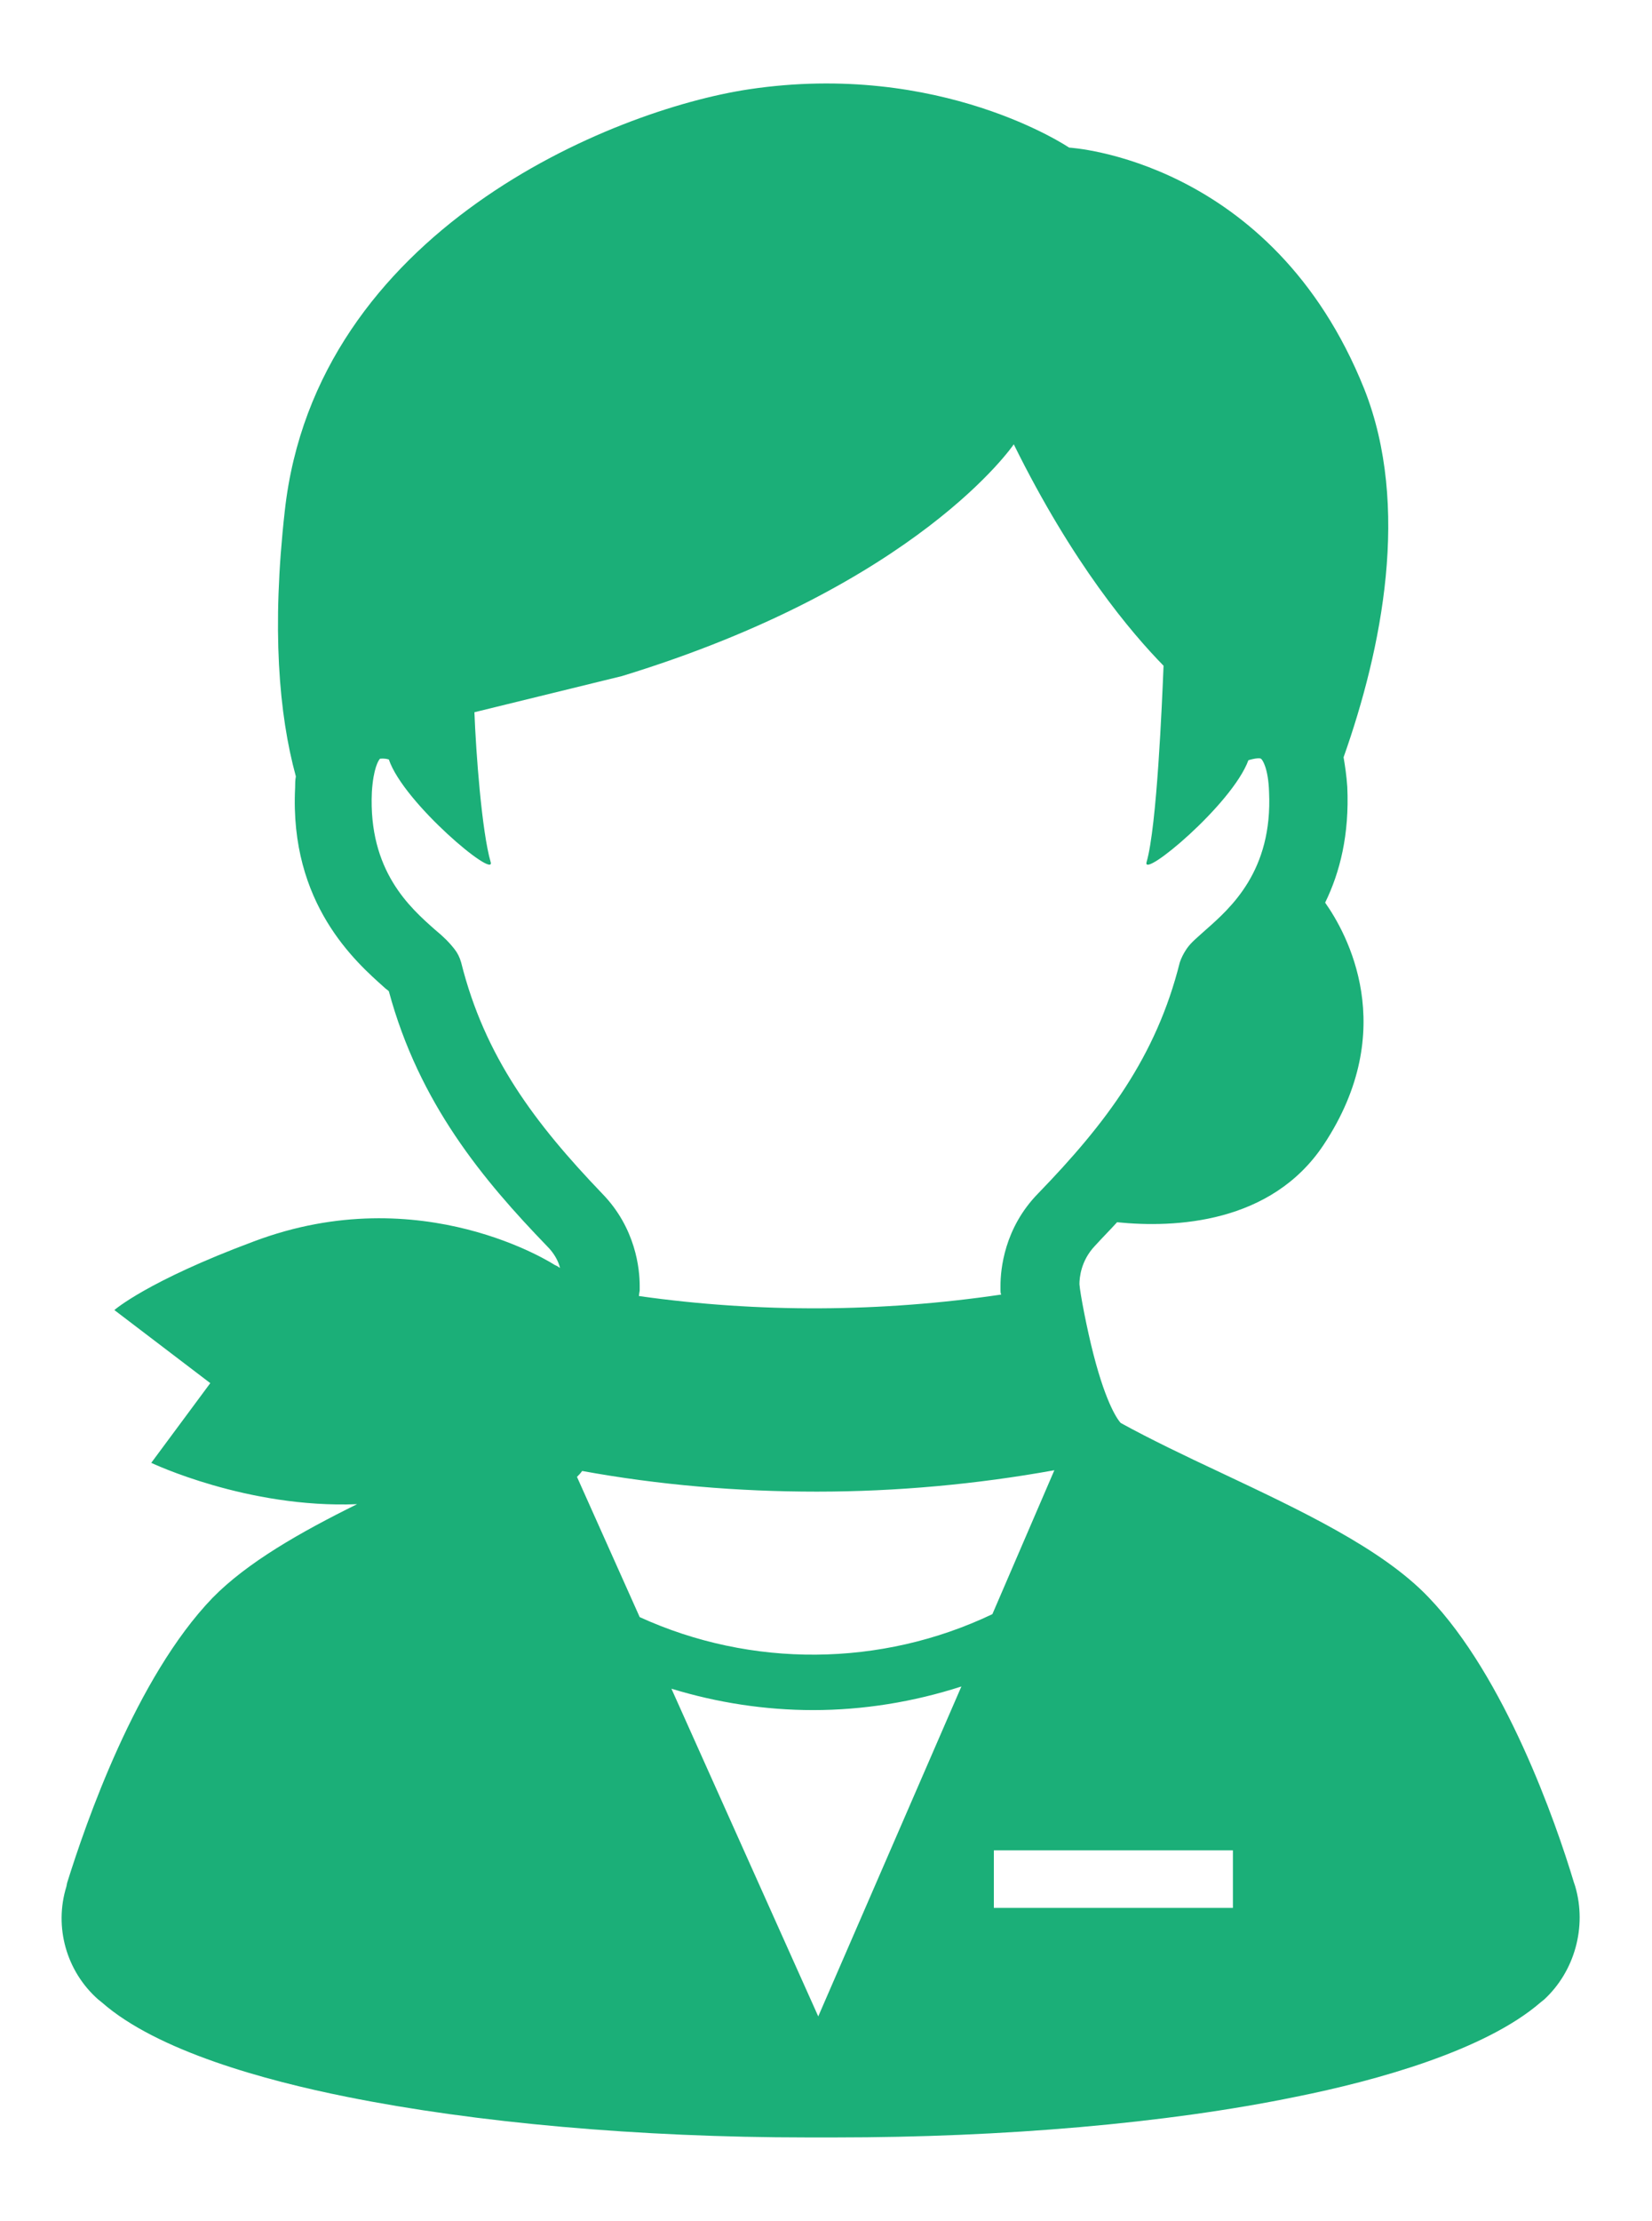 <?xml version="1.0" encoding="utf-8"?>
<!-- Generator: Adobe Illustrator 27.9.0, SVG Export Plug-In . SVG Version: 6.00 Build 0)  -->
<svg version="1.1" id="レイヤー_1" xmlns="http://www.w3.org/2000/svg" xmlns:xlink="http://www.w3.org/1999/xlink" x="0px"
	 y="0px" viewBox="0 0 22.39 30.09" style="enable-background:new 0 0 22.39 30.09;" xml:space="preserve">
<style type="text/css">
	.st0{fill:#1BAF78;}
</style>
<path class="st0" d="M21.35,25.56l-0.02-0.06c-0.24-0.8-0.93-2.78-1.97-3.86c-0.63-0.66-1.74-1.18-2.82-1.69
	c-0.47-0.22-0.95-0.45-1.35-0.67c-0.03-0.03-0.19-0.23-0.37-0.93c-0.09-0.35-0.18-0.82-0.19-0.95c0-0.09,0.02-0.32,0.21-0.52
	c0.1-0.11,0.2-0.21,0.3-0.32c0.78,0.08,2.09,0.02,2.8-1.05c1.04-1.57,0.31-2.87,0.02-3.28c0.2-0.41,0.33-0.92,0.3-1.57
	c-0.01-0.15-0.03-0.28-0.05-0.4c0.52-1.47,0.91-3.4,0.28-4.99C17.24,2.15,14.49,2,14.49,2s-1.74-1.18-4.34-0.79
	C8.29,1.49,4.28,3.13,3.86,6.92c-0.18,1.6-0.08,2.76,0.15,3.6C4,10.57,4,10.62,4,10.67c-0.08,1.58,0.83,2.37,1.21,2.71
	c0.02,0.02,0.04,0.03,0.06,0.05c0.41,1.52,1.28,2.56,2.15,3.46c0.09,0.09,0.15,0.2,0.17,0.29c-0.04-0.03-0.07-0.04-0.07-0.04
	s-1.8-1.18-4.08-0.32c-1.45,0.54-1.89,0.93-1.89,0.93l1.3,0.99l-0.8,1.08c0,0,1.3,0.62,2.79,0.56c-0.77,0.38-1.49,0.79-1.96,1.27
	c-1.04,1.08-1.72,3.06-1.97,3.86L0.9,25.56c-0.17,0.55,0,1.15,0.43,1.53l0.05,0.04c0.75,0.66,2.22,1.06,3.32,1.28
	c1.74,0.35,3.96,0.55,6.24,0.55h0.19h0.19c2.28,0,4.49-0.19,6.24-0.55c1.1-0.22,2.57-0.63,3.32-1.28l0.05-0.04
	C21.34,26.71,21.51,26.11,21.35,25.56 M11.09,27.32L9.1,22.88c0.62,0.19,1.27,0.29,1.92,0.29c0.68,0,1.36-0.11,2.01-0.32
	L11.09,27.32z M7.89,19.93c1.04,0.19,2.11,0.28,3.18,0.28c1.08,0,2.17-0.1,3.22-0.29l-0.84,1.95c-1.51,0.72-3.27,0.73-4.78,0.04
	l-0.85-1.9C7.84,19.99,7.87,19.96,7.89,19.93 M13.47,25.07h3.24v0.78h-3.24V25.07z M5.17,9.23C5.17,9.23,5.17,9.23,5.17,9.23
	L5.17,9.23C5.17,9.23,5.17,9.23,5.17,9.23 M6.25,13.04c-0.02-0.07-0.05-0.13-0.09-0.18c-0.07-0.09-0.15-0.17-0.26-0.26
	c-0.34-0.3-0.91-0.8-0.86-1.87c0.02-0.32,0.09-0.43,0.11-0.45c0.01,0,0.05-0.01,0.12,0.01c0.2,0.59,1.45,1.63,1.38,1.39
	c-0.12-0.41-0.2-1.49-0.22-2.03l2-0.49c4.02-1.23,5.31-3.14,5.31-3.14c0.8,1.62,1.59,2.55,2.03,3c-0.02,0.49-0.09,2.18-0.23,2.66
	c-0.07,0.24,1.16-0.78,1.38-1.38c0.1-0.03,0.16-0.03,0.17-0.02c0.02,0.01,0.1,0.13,0.11,0.45c0.05,1.07-0.52,1.57-0.86,1.87
	c-0.11,0.1-0.2,0.17-0.26,0.26c-0.04,0.06-0.07,0.12-0.09,0.18c-0.32,1.28-1,2.18-1.92,3.13c-0.46,0.47-0.51,1.03-0.51,1.25v0.01
	c0,0.02,0,0.03,0,0.05c0,0.02,0,0.04,0.01,0.06c-1.63,0.24-3.28,0.25-4.91,0.02c0-0.03,0.01-0.06,0.01-0.08c0-0.02,0-0.03,0-0.05
	v-0.01c0-0.22-0.05-0.78-0.51-1.25C7.25,15.22,6.57,14.32,6.25,13.04"/>
</svg>

